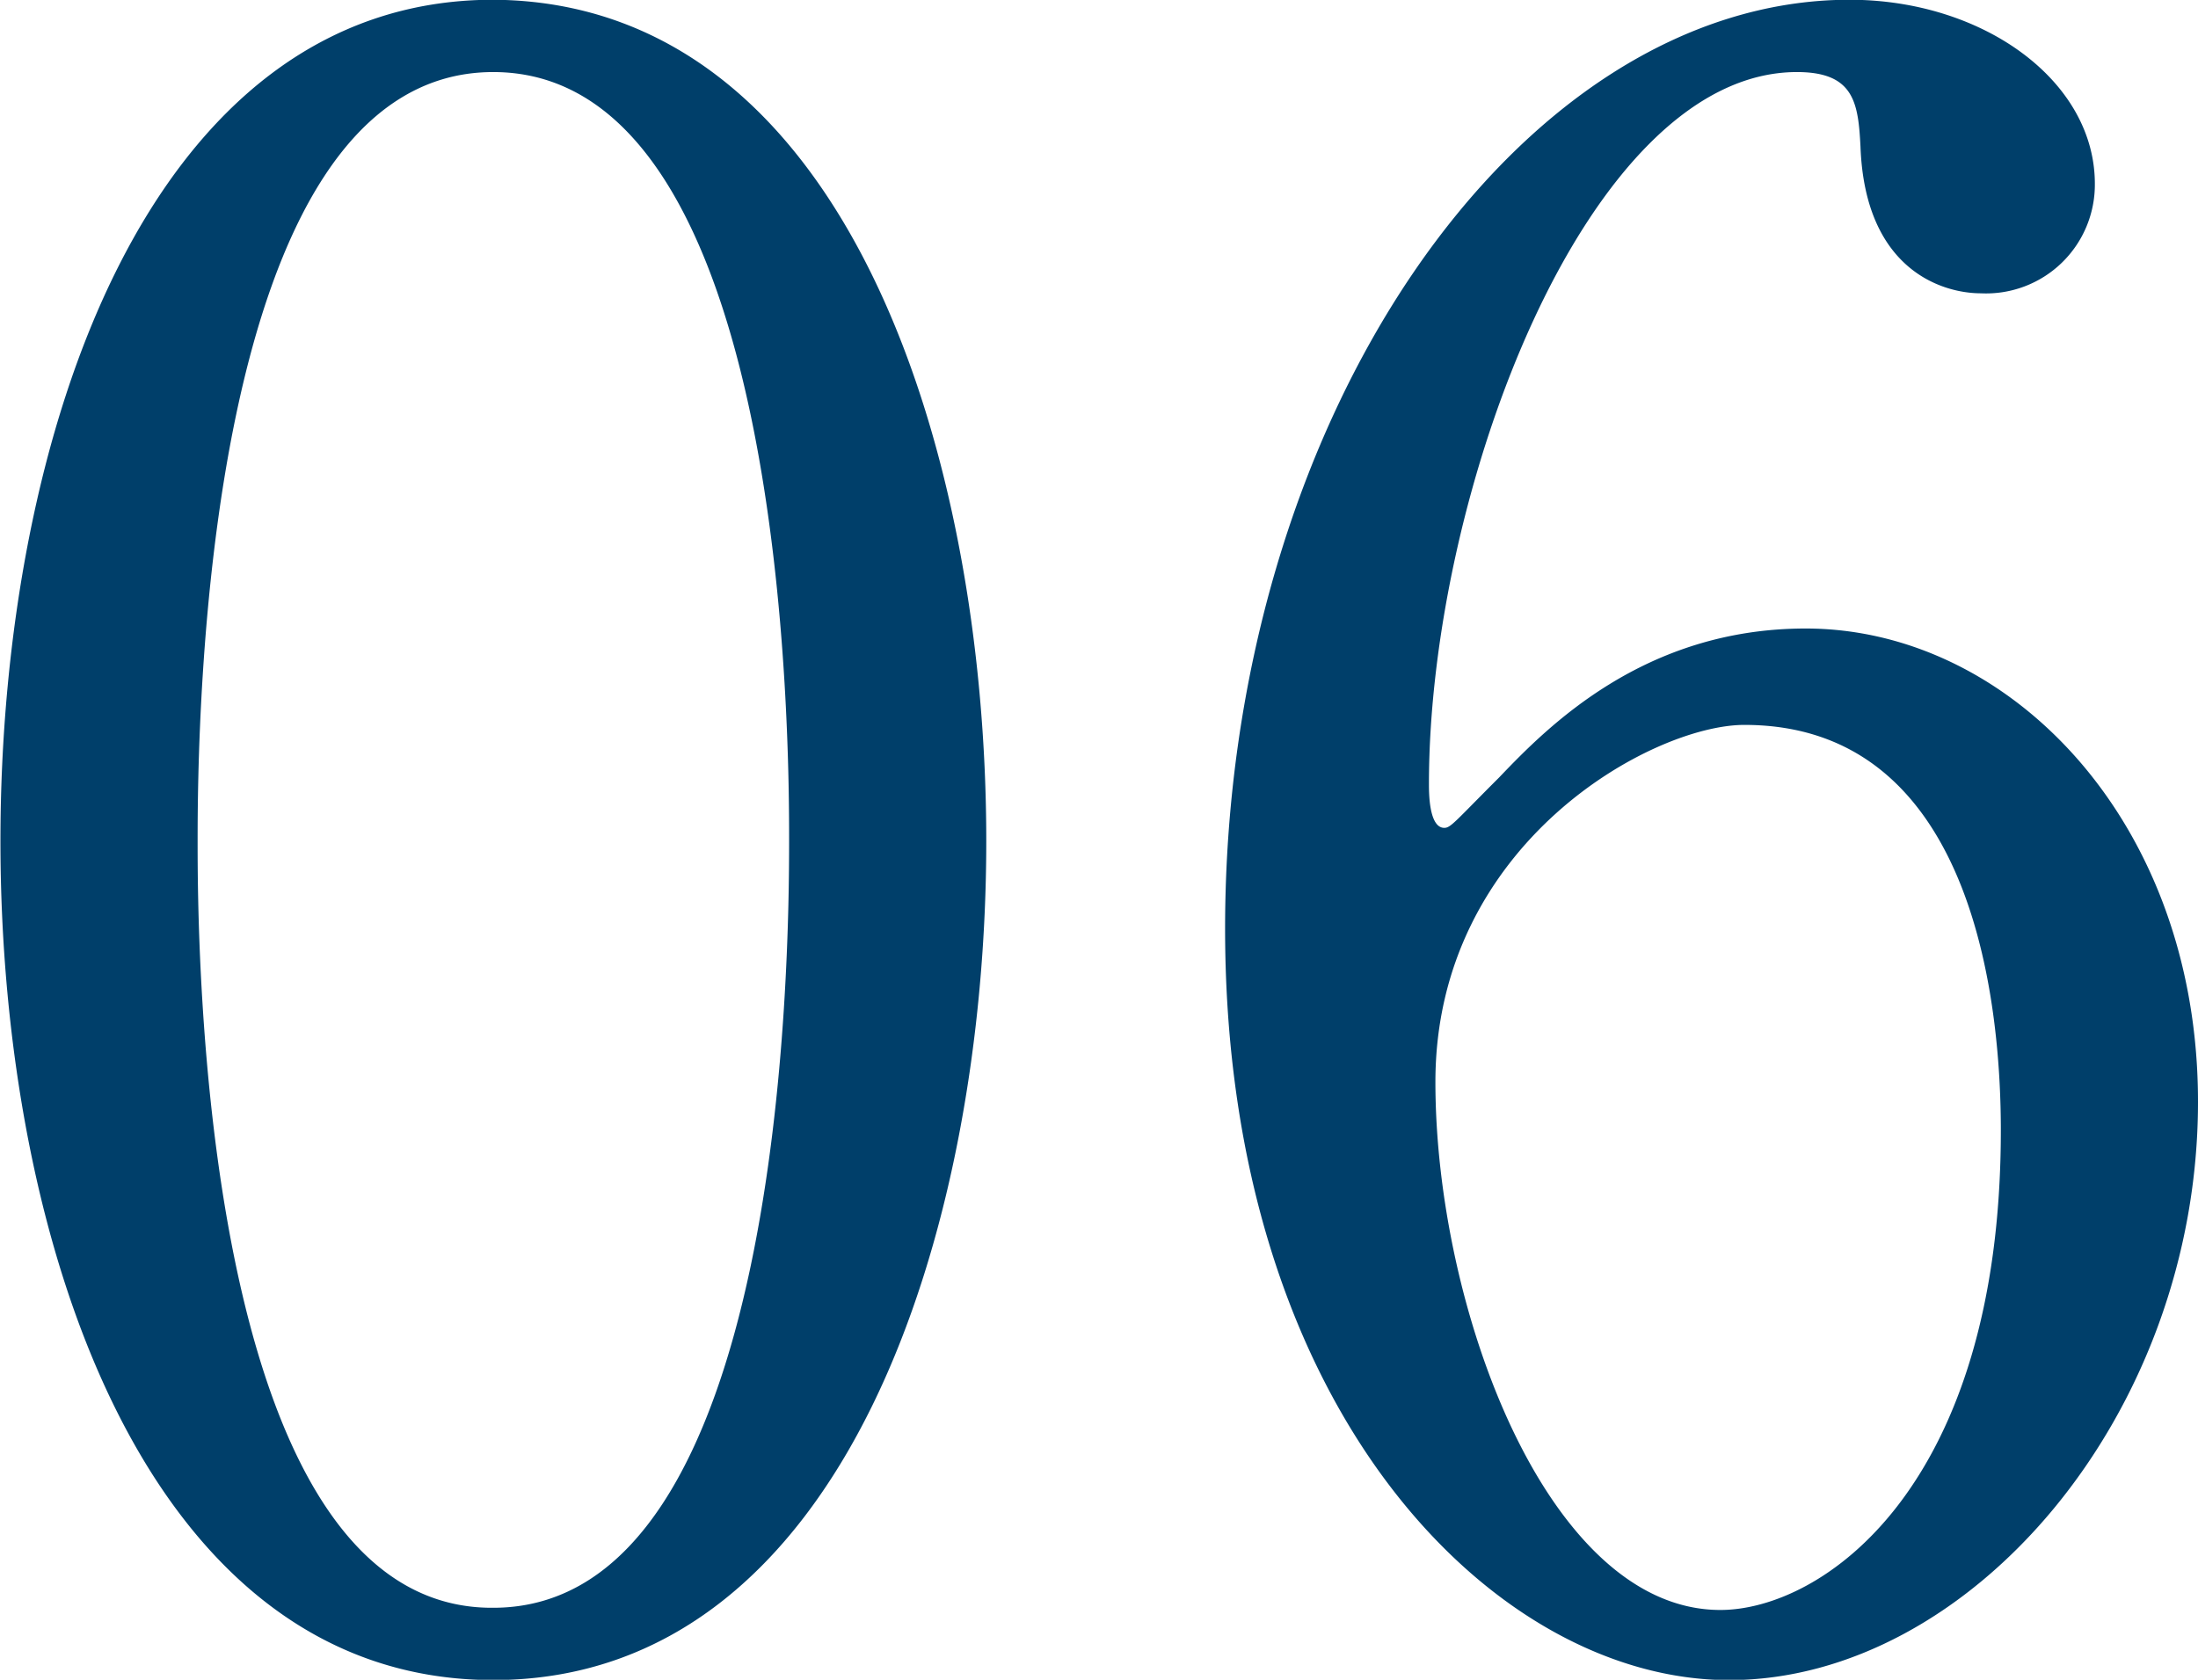 <svg id="interview_interview06_num_blu.svg" data-name="interview/interview06_num_blu.svg" xmlns="http://www.w3.org/2000/svg" width="98.66" height="75.406" viewBox="0 0 98.66 75.406">
  <defs>
    <style>
      .cls-1 {
        fill: #003f6a;
        fill-rule: evenodd;
      }
    </style>
  </defs>
  <path id="_06" data-name="06" class="cls-1" d="M1363.08,459.847c0-17.308-6.2-37.665-22.13-37.764-15.44,0-22.12,19.472-22.12,37.764,0,18.1,6.58,37.665,22.12,37.665C1356.79,497.512,1363.08,477.254,1363.08,459.847Zm-8.85,0c0,5.114-.2,34.42-13.28,34.42-13.27.1-13.27-30.388-13.27-34.42,0-5.015.19-34.518,13.27-34.518C1354.23,425.329,1354.23,455.717,1354.23,459.847Zm45.63-9.539c-7.27,0-11.6,4.425-13.76,6.687-1.97,1.967-2.17,2.262-2.46,2.262-0.69,0-.69-1.573-0.69-1.967,0-13.079,7.08-31.961,16.52-31.961,2.56,0,2.75,1.377,2.85,3.343,0.2,5.508,3.64,6.589,5.41,6.589a4.882,4.882,0,0,0,5.11-4.917c0-4.622-5.01-8.261-11.01-8.261-14.85,0-28.03,18.784-28.03,41.7,0,21.635,12.1,33.731,22.62,33.731,10.82,0,21.05-11.9,21.05-25.962C1417.47,458.962,1409.01,450.308,1399.86,450.308Zm-2.75,4.327c10.62,0,11.51,13.276,11.51,18.193,0,16.129-8.07,21.538-12.59,21.538-7.77,0-12.79-13.572-12.79-23.7C1383.24,459.946,1392.98,454.635,1397.11,454.635Z" transform="translate(-1318.81 -422.094)"/>
</svg>

